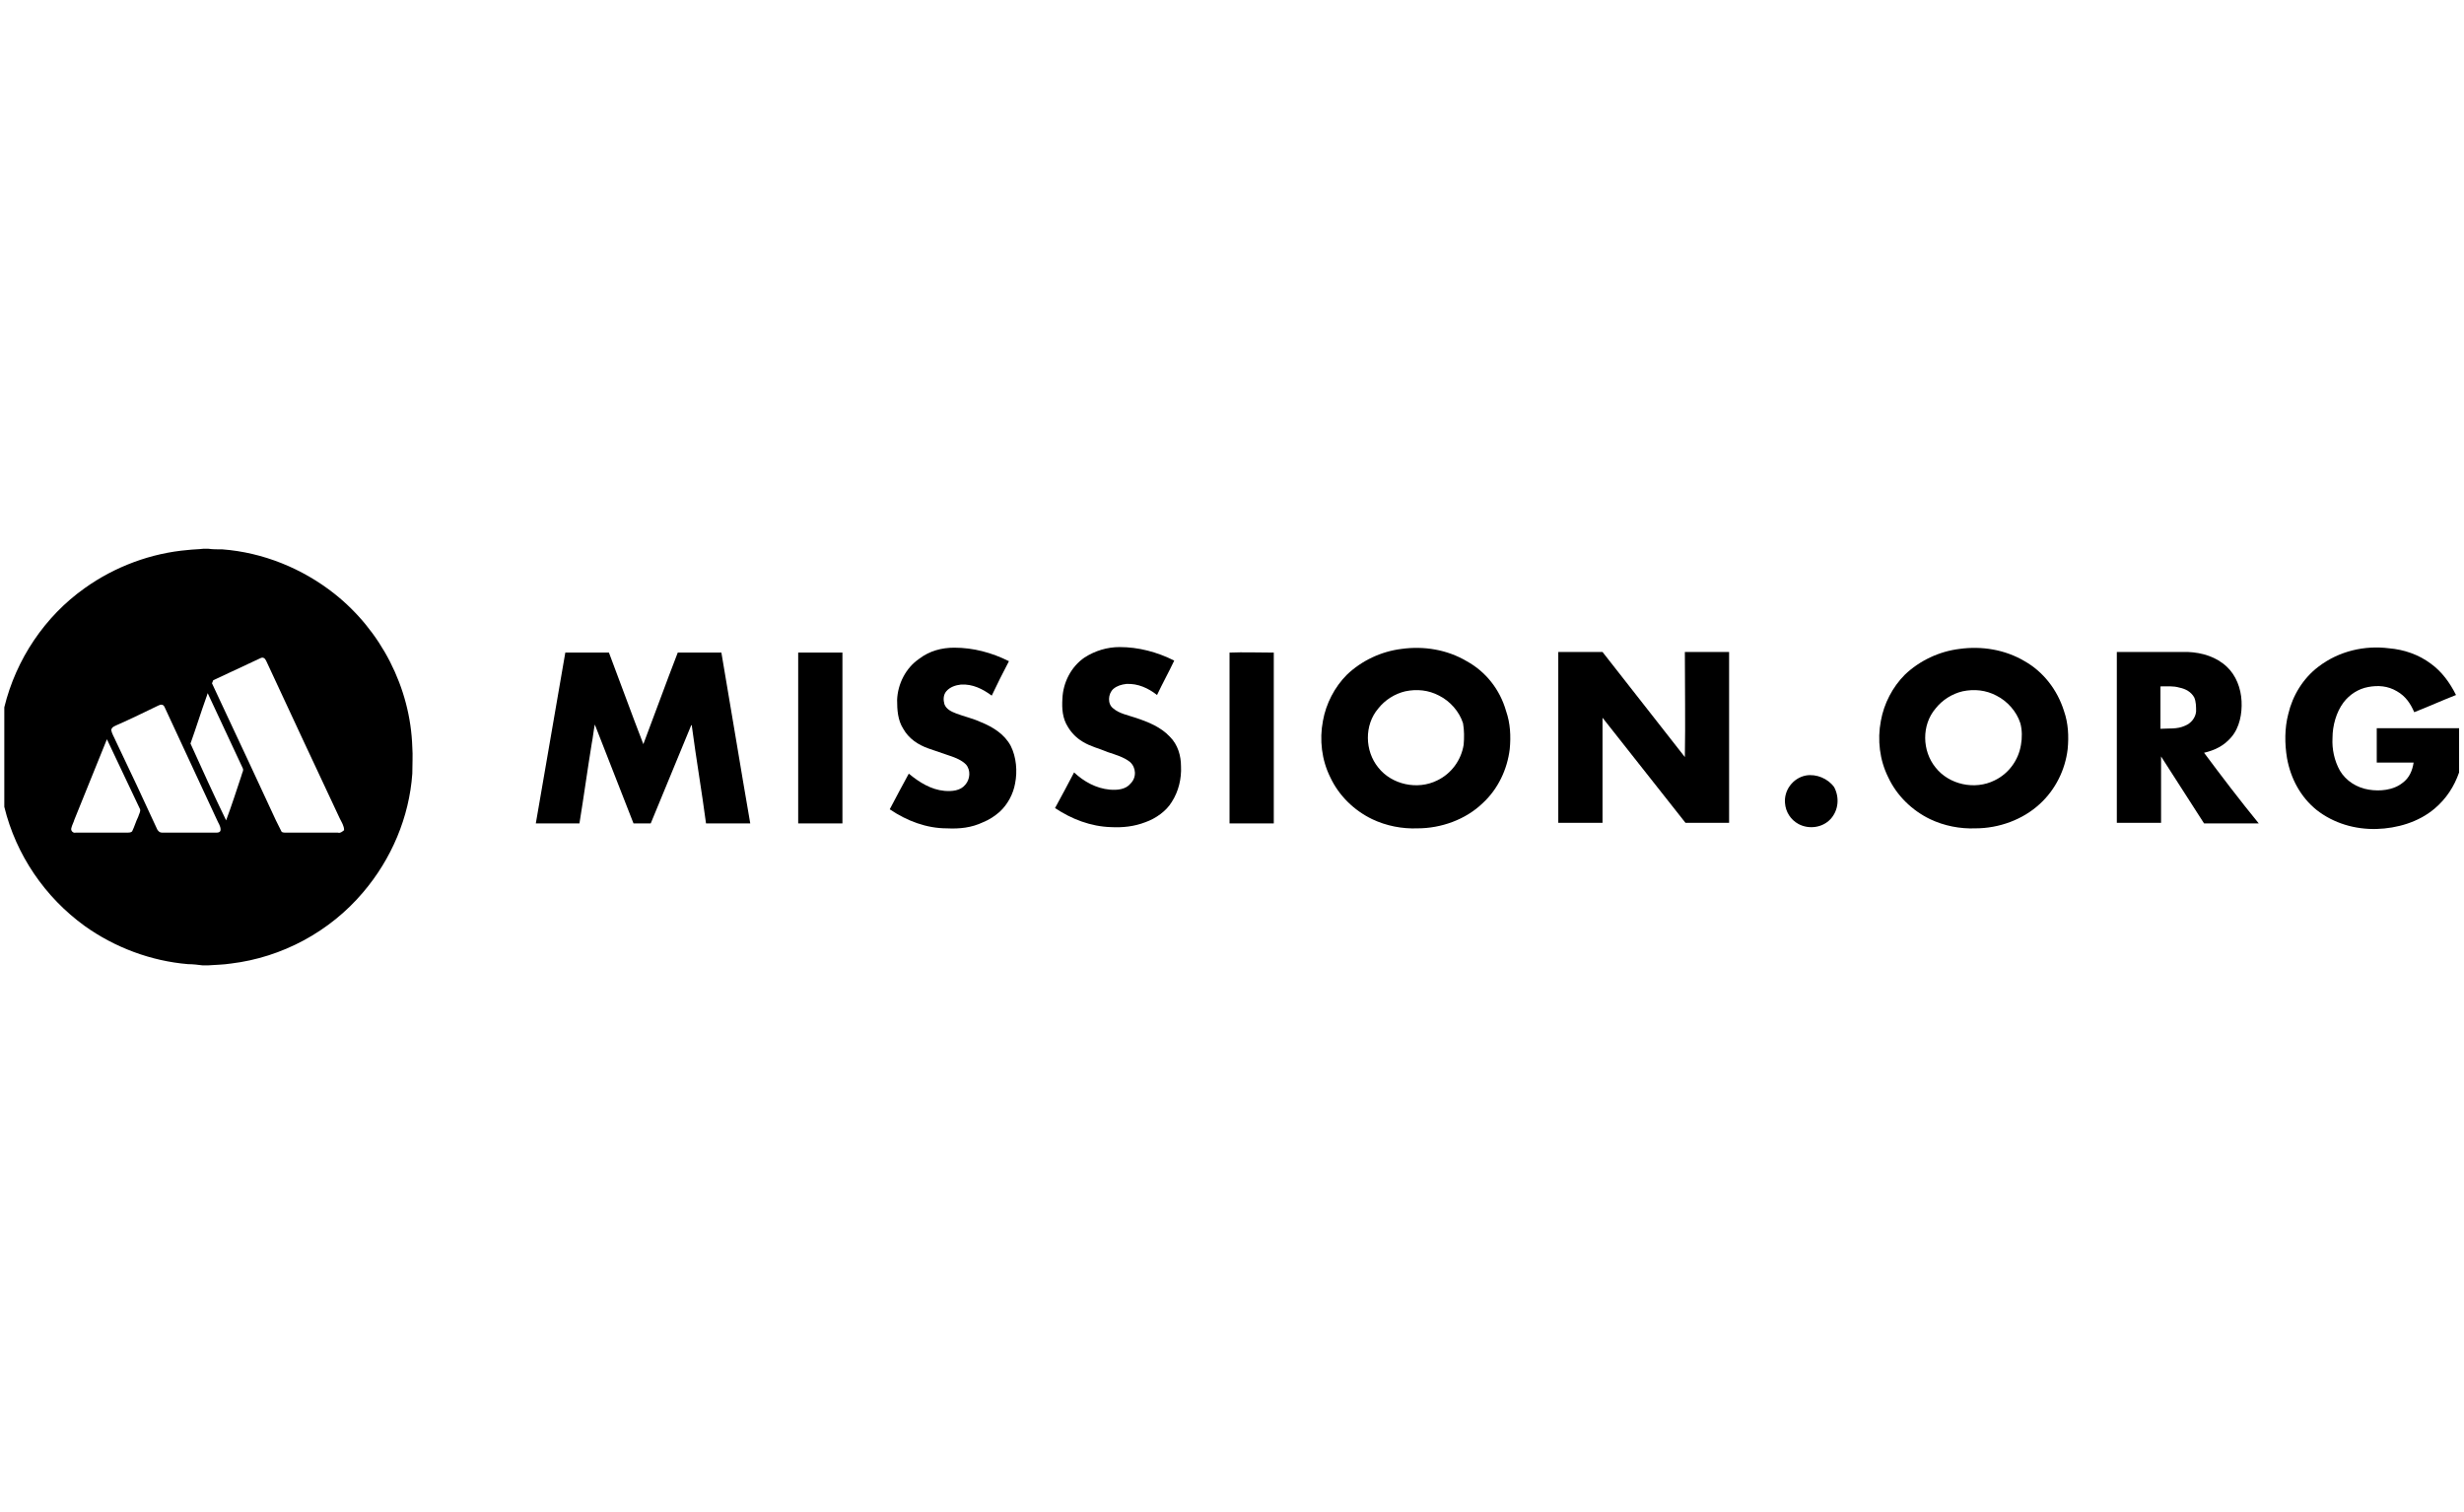 <?xml version="1.0" encoding="UTF-8"?> <!-- Generator: Adobe Illustrator 24.2.1, SVG Export Plug-In . SVG Version: 6.00 Build 0) --> <svg xmlns="http://www.w3.org/2000/svg" xmlns:xlink="http://www.w3.org/1999/xlink" version="1.0" id="Layer_1" x="0px" y="0px" viewBox="0 0 401 246" style="enable-background:new 0 0 401 246;" xml:space="preserve"> <g> <path d="M155.3,105.4c3.1,0,6.1,0.8,8.9,2.2c-1,1.9-1.9,3.7-2.8,5.6c-1.5-1.1-3.1-1.9-5-1.8c-0.9,0.1-1.8,0.4-2.4,1.1 c-0.5,0.6-0.5,1.4-0.3,2.1c0.3,0.8,1.1,1.2,1.9,1.5c1.3,0.5,2.7,0.8,4,1.4c2,0.8,3.9,2,4.9,3.9c0.9,1.8,1.1,4.1,0.7,6.1 c-0.3,1.7-1.2,3.4-2.5,4.6c-0.8,0.7-1.7,1.3-2.7,1.7c-1.9,0.9-3.8,1.1-5.9,1c-3.3,0-6.5-1.2-9.3-3.1c1-1.9,2-3.8,3.1-5.8 c1.7,1.4,3.6,2.6,5.8,2.8c1.2,0.1,2.6,0,3.4-1c0.8-0.9,0.9-2.4,0.1-3.3c-0.7-0.7-1.7-1.1-2.6-1.4c-1.2-0.4-2.3-0.8-3.5-1.2 c-1.7-0.6-3.2-1.6-4.1-3.2c-0.9-1.4-1-3.1-1-4.7c0.1-2.6,1.4-5.2,3.6-6.7C151.3,105.9,153.3,105.4,155.3,105.4L155.3,105.4z"></path> <path d="M388.8,105.5c2.4,0.2,4.8,1,6.8,2.5c1.8,1.3,3.1,3.1,4.1,5.1c-2.3,0.9-4.5,1.9-6.8,2.8c-0.6-1.4-1.4-2.6-2.8-3.4 c-1.5-0.9-3.1-1-4.7-0.7c-1.6,0.3-3,1.2-4,2.5c-1.2,1.6-1.8,3.8-1.8,5.8c-0.1,1.8,0.3,3.7,1.2,5.3c1,1.7,2.8,2.8,4.7,3.1 c1.8,0.3,4,0.1,5.5-1.1c1.1-0.8,1.6-2,1.8-3.3c-2,0-4,0-6,0c0-1.9,0-3.7,0-5.6c4.5,0,9,0,13.4,0v7.2c-0.8,2.3-2.1,4.3-4,5.9 c-2.6,2.2-6.1,3.2-9.4,3.3c-3.5,0.1-7-0.9-9.8-3.1c-2.6-2.1-4.2-5.1-4.8-8.4c-0.4-2.4-0.4-4.9,0.2-7.2c0.7-3,2.4-5.8,4.9-7.7 C380.7,105.9,384.9,105,388.8,105.5L388.8,105.5z"></path> <path d="M92,106.2c2.4,0,4.8,0,7.1,0c1.9,5,3.7,10,5.6,14.9c1.9-5,3.7-10,5.6-14.9c2.4,0,4.7,0,7.1,0c1.6,9.3,3.1,18.6,4.7,27.8 c-2.4,0-4.8,0-7.2,0c-0.7-5.3-1.6-10.5-2.3-15.8c0-0.1,0-0.2-0.1-0.2c-2.2,5.3-4.4,10.7-6.6,16c-0.9,0-1.9,0-2.8,0 c-2.1-5.4-4.2-10.7-6.3-16.1c-0.2,1-0.3,2.1-0.5,3.1c-0.7,4.3-1.3,8.7-2,13c-2.4,0-4.7,0-7.1,0C88.8,124.7,90.4,115.4,92,106.2 L92,106.2z"></path> <path d="M129.9,106.2c2.4,0,4.8,0,7.2,0c0,9.3,0,18.6,0,27.8c-2.4,0-4.8,0-7.2,0C129.9,124.7,129.9,115.4,129.9,106.2L129.9,106.2z "></path> <path d="M67.1,121.6c-0.3-9.7-5.1-19-12.7-25c-5.2-4.1-11.6-6.7-18.2-7.2c-0.8,0-1.6,0-2.3-0.1l-0.2,0l-0.2,0h-0.4 c-0.8,0.1-1.7,0.1-2.5,0.2c-6,0.5-11.9,2.7-16.8,6.2c-6.5,4.6-11.2,11.6-13.1,19.4v16.2c1.9,7.8,6.6,14.7,13.1,19.4 c4.9,3.5,10.8,5.7,16.8,6.2c0.8,0,1.6,0.1,2.4,0.2h0.8c1.3-0.1,2.5-0.1,3.8-0.3c8.3-1,16.1-5.2,21.5-11.6c4.6-5.4,7.5-12.2,8-19.3 C67.1,124.3,67.2,122.9,67.1,121.6z M22.5,132.9c-0.4,0.8-0.6,1.6-1,2.4c-0.2,0.2-0.6,0.2-0.8,0.2c-2.8,0-5.6,0-8.4,0 c-0.4,0.1-0.8-0.3-0.7-0.7c0.1-0.5,0.4-1,0.5-1.4c1.8-4.4,3.5-8.7,5.3-13.1c1.8,3.8,3.6,7.6,5.4,11.4 C22.9,132.1,22.6,132.5,22.5,132.9z M35.2,135.5c-2.9,0-5.9,0-8.8,0c-0.4,0-0.6-0.2-0.8-0.5c-2.2-4.8-4.5-9.7-6.8-14.5 c-0.2-0.5-0.6-1.1-0.7-1.7c0.1-0.5,0.5-0.6,0.9-0.8c2.3-1,4.5-2.1,6.8-3.2c0.4-0.2,0.8-0.2,1,0.3c2.8,6.1,5.7,12.2,8.5,18.3 c0.2,0.5,0.6,1,0.6,1.6C35.9,135.4,35.6,135.5,35.2,135.5z M39.3,126.2c-0.8,2.4-1.6,4.9-2.5,7.3c-2-4.1-3.9-8.3-5.8-12.5 c0.9-2.5,1.7-5.1,2.6-7.6c0.1-0.2,0.1-0.4,0.2-0.6c1.9,4.1,3.8,8.1,5.7,12.2C39.7,125.4,39.4,125.7,39.3,126.2z M55,135.5 c-2.8,0-5.6,0-8.4,0c-0.3,0-0.7,0-0.8-0.2c-0.3-0.6-0.6-1.2-0.9-1.8c-3-6.5-6-12.9-9-19.3c-0.5-1-0.9-2-1.4-3 c0.1-0.2,0.1-0.3,0.2-0.5c2.6-1.2,5.1-2.4,7.7-3.6c0.4-0.2,0.7,0,0.9,0.4c4,8.6,8,17.2,12,25.7c0.3,0.6,0.7,1.2,0.7,1.9 C55.6,135.4,55.4,135.6,55,135.5z"></path> <g> <path d="M190.4,119.9c-1.5-1.6-3.5-2.4-5.6-3.1c-1.2-0.4-2.7-0.7-3.6-1.5c-1-0.7-0.9-2.4,0-3.2c0.6-0.5,1.3-0.7,2.1-0.8 c1.9-0.1,3.6,0.7,5,1.8c0.9-1.9,1.9-3.7,2.8-5.6c-2.8-1.4-5.8-2.2-8.9-2.2c-2,0-4,0.6-5.7,1.7c-2.2,1.5-3.5,4.1-3.6,6.7 c-0.1,1.6,0,3.2,0.9,4.6c0.6,1,1.4,1.8,2.4,2.4c1.3,0.8,2.7,1.1,4.1,1.7c1.2,0.4,2.6,0.8,3.6,1.6c1,0.9,1.1,2.5,0.1,3.5 c-0.8,1-2.2,1.1-3.4,1c-2.2-0.2-4.2-1.3-5.8-2.8c-1,1.9-2,3.8-3.1,5.8c2.7,1.8,5.8,3,9.1,3.1c1.9,0.1,3.8-0.1,5.6-0.8 c1.7-0.6,3.4-1.8,4.3-3.3c1.1-1.7,1.6-3.8,1.5-5.8C192.2,123,191.7,121.2,190.4,119.9z"></path> <path d="M238.7,107.6c-3.2-1.9-7-2.5-10.6-2c-3.3,0.4-6.5,1.9-8.9,4.2c-2,2-3.4,4.7-3.9,7.5c-0.6,3.1-0.2,6.4,1.2,9.2 c1.4,3,3.9,5.4,6.8,6.8c2.3,1.1,4.9,1.6,7.4,1.5c3.8,0,7.8-1.4,10.6-4.1c2.5-2.3,4-5.5,4.4-8.8c0.2-2.1,0.1-4.2-0.6-6.2 C244.1,112.2,241.8,109.3,238.7,107.6z M238.2,121.2c-0.4,2.5-2,4.7-4.3,5.8c-3.2,1.6-7.4,0.7-9.6-2.1c-2.2-2.7-2.3-6.9,0-9.6 c1.1-1.4,2.7-2.4,4.4-2.8c1.9-0.4,3.8-0.2,5.5,0.7c1.8,0.9,3.3,2.6,3.9,4.5C238.3,118.8,238.3,120.1,238.2,121.2z"></path> <path d="M329.5,107.6c-3.2-1.9-7-2.5-10.6-2c-3.3,0.4-6.5,1.9-8.9,4.2c-2,2-3.4,4.7-3.9,7.5c-0.6,3.1-0.2,6.4,1.2,9.2 c1.4,3,3.9,5.4,6.8,6.8c2.3,1.1,4.9,1.6,7.4,1.5c3.8,0,7.7-1.4,10.5-4c2.5-2.3,4.1-5.5,4.5-8.9c0.2-2.1,0.1-4.2-0.6-6.2 C334.8,112.2,332.5,109.3,329.5,107.6z M328.9,121.2c-0.4,2.5-2,4.7-4.3,5.8c-3.2,1.6-7.4,0.7-9.6-2.1c-2.2-2.7-2.3-6.9,0-9.6 c1.1-1.4,2.7-2.4,4.4-2.8c1.9-0.4,3.8-0.2,5.5,0.7c1.8,0.9,3.3,2.6,3.9,4.5C329.1,118.8,329.1,120.1,328.9,121.2z"></path> <path d="M200.1,106.2c0,9.3,0,18.6,0,27.8c2.4,0,4.8,0,7.2,0c0-9.3,0-18.6,0-27.8C204.8,106.2,202.4,106.1,200.1,106.2z"></path> <path d="M274.2,123.2c-4.5-5.7-8.9-11.4-13.4-17.1c-2.4,0-4.8,0-7.2,0c0,9.3,0,18.6,0,27.8c2.4,0,4.8,0,7.2,0c0-5.7,0-11.4,0-17.1 c4.5,5.7,9,11.4,13.5,17.1c2.4,0,4.7,0,7.1,0c0-9.3,0-18.6,0-27.8c-2.4,0-4.8,0-7.2,0C274.2,111.8,274.3,117.5,274.2,123.2z"></path> <path d="M358.7,122.5c1.7-0.4,3.2-1.1,4.4-2.5c1.4-1.6,1.8-3.9,1.7-5.9c-0.1-2.1-0.9-4.2-2.4-5.6c-1.7-1.6-4-2.3-6.3-2.4 c-3.9,0-7.8,0-11.6,0c0,9.3,0,18.6,0,27.8c2.4,0,4.8,0,7.2,0c0-3.6,0-7.2,0-10.8c2.3,3.6,4.7,7.3,7,10.9c3,0,5.9,0,8.9,0 C364.5,130.2,361.6,126.4,358.7,122.5z M357.4,115.8c-0.1,1-0.8,1.9-1.8,2.3c-1.3,0.6-2.6,0.4-4,0.5c0-2.3,0-4.6,0-6.9 c1,0,2.1-0.1,3.1,0.2c1,0.2,1.9,0.7,2.4,1.6C357.4,114.2,357.4,115,357.4,115.8z"></path> <path d="M293.9,126.2c-2.1,0.4-3.6,2.4-3.4,4.5c0.1,1.4,0.9,2.7,2.2,3.4c1.7,0.9,3.9,0.6,5.2-0.8c1.3-1.4,1.5-3.5,0.6-5.2 C297.5,126.7,295.6,125.9,293.9,126.2z"></path> </g> </g> </svg> 